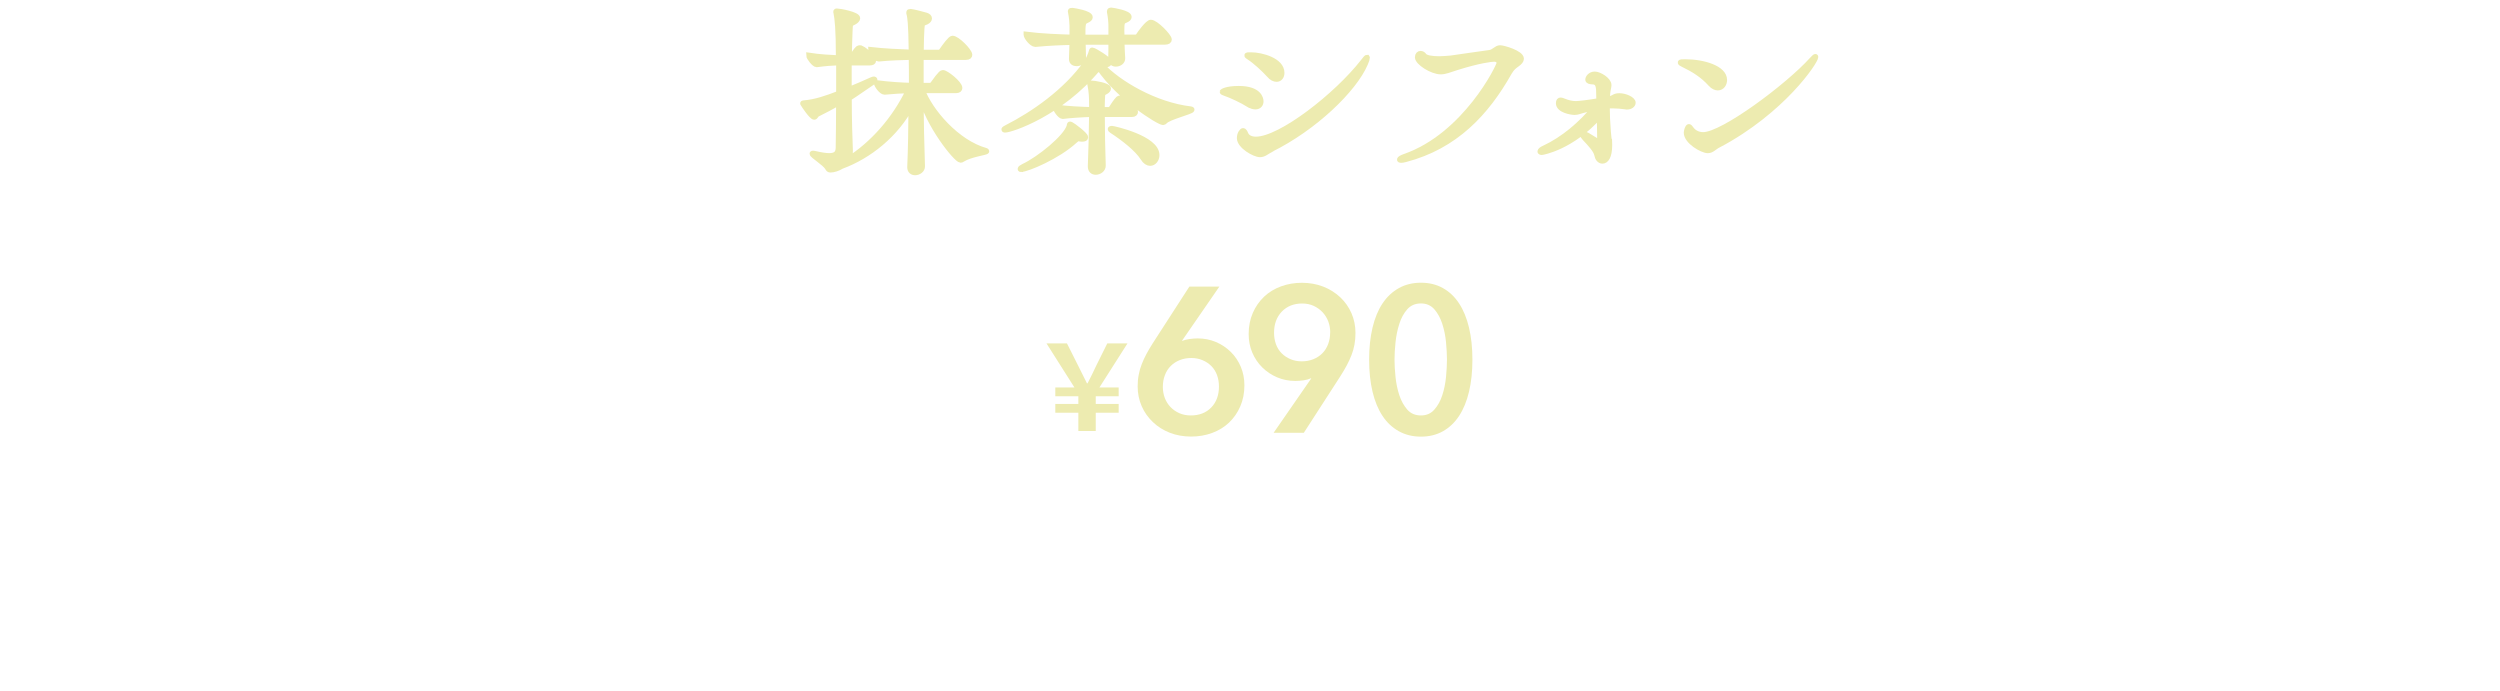 <?xml version="1.0" encoding="UTF-8"?><svg id="_レイヤー_2" xmlns="http://www.w3.org/2000/svg" xmlns:xlink="http://www.w3.org/1999/xlink" viewBox="0 0 375.2 103.69"><defs><style>.cls-1{fill:none;}.cls-2{stroke:#edebb0;stroke-miterlimit:10;stroke-width:.82px;}.cls-2,.cls-3{fill:#edebb0;}.cls-4{clip-path:url(#clippath);}</style><clipPath id="clippath"><rect class="cls-1" width="375.2" height="103.69"/></clipPath></defs><g id="L"><g class="cls-4"><path class="cls-2" d="M138.39,13.49c1.18,3.19,5.18,7.9,9.53,9.12.08.03.14.05.14.08,0,.19-2.4.44-3.61,1.21-.11.08-.19.11-.28.11-.63,0-4.93-5.29-5.98-9.75.03,3.66.11,7.6.22,10.69.03.55-.55.94-1.07.94-.41,0-.77-.25-.77-.77v-.08c.11-2.53.17-5.89.19-9.17-2.26,4.3-6.33,7.55-10.44,9.06-.58.36-1.24.55-1.68.55-.25,0-.3-.08-.44-.33-.41-.69-2.29-1.82-2.29-2.09,0-.03.03-.03.08-.03.08,0,.17,0,.28.03.94.22,1.65.33,2.18.33.99,0,1.35-.39,1.38-1.18.03-1.79.06-4.27.06-6.8-.94.55-2.37,1.29-3.22,1.71-.22.11-.28.44-.47.44-.39,0-1.6-1.85-1.62-1.9-.05-.08-.08-.14-.08-.14,0-.05.06-.03.17-.05,1.71-.14,3.3-.69,5.23-1.43v-4.65c-.94.03-2.04.11-3.31.28h-.03c-.36,0-1.16-1.05-1.16-1.35,1.57.25,3.25.33,4.46.39,0-4.43-.19-5.89-.36-6.78-.03-.08-.03-.14-.03-.19s.03-.06.11-.06c.44,0,3.11.5,3.11,1.05,0,.22-.25.44-.52.58-.58.33-.58.08-.63,1.43-.06,1.16-.08,2.51-.11,3.97h.11c.06,0,.22-.08.33-.22.3-.41.61-.96.91-1.21.08-.06.17-.08.28-.08.06,0,.11.03.14.03.96.41,1.87,1.68,1.87,1.9,0,.14-.14.28-.55.28h-3.11v4.05c1.24-.5,2.42-1.02,3.39-1.46.17-.08.28-.11.36-.11s.11.03.11.08c0,.08-.11.22-.3.36-1.05.69-2.29,1.6-3.55,2.4,0,1.6.03,3.14.06,4.52,0,.52.11,2.78.11,3.39,0,.5-.11.94-.3,1.32,3.66-2.31,7-6.06,9.06-10.38-1.02.03-2.12.08-3.58.22h-.03c-.44,0-1.18-1.02-1.18-1.35,1.98.25,3.8.36,5.26.39,0-1.57,0-3.03-.03-4.27-1.43.03-3.25.08-4.88.25h-.03c-.44,0-1.18-1.02-1.18-1.35,1.9.22,4.32.33,6.09.39-.03-1.27-.06-2.26-.06-2.78-.03-.83-.08-2.37-.3-3.11v-.11c0-.08.03-.11.22-.11.52.06,1.74.39,2.31.55.36.11.5.28.5.47,0,.17-.14.36-.41.5-.61.28-.66.11-.72,1.02-.06.63-.08,1.9-.11,3.58h2.7c.17,0,.33-.11.41-.25.52-.74,1.32-1.85,1.62-1.85.69,0,2.53,1.87,2.56,2.45,0,.19-.11.36-.55.36h-6.75v4.27h1.4c.17,0,.33-.14.41-.25,1.16-1.65,1.38-1.68,1.49-1.68.47,0,2.51,1.6,2.51,2.29,0,.19-.14.36-.55.36h-5.07Z"/><path class="cls-2" d="M164.77,10.29c-5.62,6.75-13,9.2-13.96,9.2-.08,0-.11-.03-.11-.06,0-.06.14-.14.44-.3,3.86-1.96,8.81-5.34,11.93-9.75.33-.5.61-1.18.74-1.62.03-.11.03-.22.11-.22.28,0,2.56,1.4,2.56,1.79,0,.22-.25.41-.85.44-.14,0-.22,0-.3.03,2.51,2.7,8.01,5.95,13.36,6.58.11.03.17.03.17.08,0,.28-3.5,1.1-4.05,1.76-.08.08-.17.14-.25.14-.63,0-6.58-3.69-9.64-8.23l-.14.17ZM153.28,25.41c-.08,0-.14,0-.14-.06,0-.08.14-.19.47-.36,2.31-1.07,6.44-4.38,6.89-6.09.03-.14,0-.25.11-.25.03,0,.06.03.14.05.19.08,2.15,1.51,2.15,1.9,0,.17-.14.25-.47.25-.11,0-.25,0-.39-.03-.08-.03-.14-.03-.19-.03-.17,0-.25.08-.52.3-2.62,2.42-7.19,4.3-8.04,4.3ZM168.35,6.32c.03.99.08,1.98.11,2.42.03.52-.5.85-.99.85-.39,0-.74-.22-.74-.72v-.06c.03-.52.03-1.54.03-2.51h-4.24c.03,1.02.06,2.07.06,2.42.03.55-.58.8-1.02.8-.36,0-.72-.19-.72-.63v-.08l.08-2.48c-1.57.03-3.61.11-5.51.3h-.03c-.52,0-1.35-1.07-1.35-1.43v-.03c2.2.28,4.99.39,6.89.44v-1.76c0-.44-.08-1.32-.22-2.01,0-.06-.03-.11-.03-.14,0-.11.08-.11.28-.11.3.03,2.64.41,2.64.99,0,.17-.14.33-.55.5-.55.25-.55.47-.55,2.53h4.27v-1.74c0-.47-.06-1.29-.22-2.07v-.11c0-.11.06-.14.25-.14.3.03,2.64.41,2.64.99,0,.17-.14.33-.55.5-.5.19-.55.39-.55,1.57,0,.3.03.63.03.99h2.07c.17,0,.36-.11.44-.25.22-.36,1.4-1.98,1.85-1.98.72,0,2.73,2.07,2.73,2.56,0,.19-.14.36-.61.36h-6.47ZM165.4,17.15c0,2.62.06,5.32.14,7.68.03.58-.55.99-1.1.99-.41,0-.77-.25-.77-.83v-.06c.08-1.87.17-5.26.19-7.79-1.27.03-3.39.17-4.35.3h-.03c-.36,0-1.07-.99-1.07-1.32v-.03c1.54.25,4.05.36,5.45.39v-.8c0-.96-.03-1.93-.25-2.97,0-.06-.03-.08-.03-.14s.06-.08.11-.08c.55,0,2.64.36,2.64.8,0,.17-.17.33-.36.44-.47.28-.52.14-.55,1.18-.03.52-.03,1.05-.03,1.57h1.05c.17,0,.28-.08.36-.22.3-.47.69-1.07,1.05-1.43.06-.06.14-.08.22-.08.58,0,2.31,1.62,2.31,2.04,0,.17-.11.36-.52.36h-4.46ZM171.54,23.7c-.85-1.35-2.92-2.97-4.71-4.13-.11-.06-.17-.14-.17-.19s.08-.08.22-.08c.19,0,6.72,1.43,6.72,3.97,0,.66-.44,1.21-.99,1.21-.33,0-.72-.22-1.07-.77Z"/><path class="cls-2" d="M187.42,15.69c-.99-.61-2.59-1.38-3.66-1.74-.19-.08-.3-.11-.3-.17,0-.03.58-.47,2.45-.47,3.08,0,3.31,1.54,3.31,1.9,0,.44-.28.8-.8.8-.28,0-.61-.08-.99-.33ZM190.72,22.44c-.63.33-1.02.74-1.62.74-.83,0-3.06-1.27-3.06-2.45,0-.69.39-1.1.52-1.1s.28.22.36.44c.22.55.77.85,1.57.85,3.72,0,12.17-6.61,16.11-11.68.3-.41.5-.61.55-.61t.03.05c0,.11-.08.39-.28.85-1.68,3.94-7.66,9.67-14.18,12.89ZM190.47,11.23c-.8-.88-2.09-2.07-3.03-2.67-.19-.11-.28-.19-.28-.25,0-.03.11-.05.3-.05h.33c1.49,0,4.57.8,4.57,2.67,0,.55-.3.94-.77.94-.33,0-.72-.17-1.13-.63Z"/><path class="cls-2" d="M223.56,7.92c.69-.11,1.02-.72,1.57-.72.5,0,3.17.77,3.17,1.62,0,.25-.22.52-.61.8-.41.3-.74.5-1.18,1.24-3.44,6.11-8.1,11.1-15.59,13.06-.3.08-.52.11-.66.11s-.19-.03-.19-.08c0-.11.28-.28.74-.44,9.12-3.17,14.21-13.58,14.21-14.05,0-.36-.33-.61-.77-.61-.41,0-2.29.22-5.62,1.27-1.13.36-1.74.63-2.4.63-1.32,0-3.47-1.38-3.47-2.15,0-.39.22-.55.44-.55.19,0,.39.11.5.28.22.36,1.16.52,2.29.52.58,0,1.18-.06,1.79-.11,1.05-.14,4.68-.69,5.78-.83Z"/><path class="cls-2" d="M241.52,21.23c0,.14.03.33.03.52,0,1.82-.55,2.4-1.05,2.4-.44,0-.74-.41-.83-.94-.14-.69-.99-1.6-1.79-2.45-.25-.28-.33-.41-.33-.52,0-.08.06-.11.14-.11.14,0,.36.08.52.17l1.76,1.07s.03.03.06.03c.06,0,.08-.08.08-.11v-.58c0-.88-.03-2.09-.06-3.31-4.16,4.71-8.57,5.45-8.65,5.45-.17,0-.25-.06-.25-.11,0-.14.22-.33.61-.5,2.86-1.32,5.56-3.64,7.57-6.09-.5.11-1.02.19-1.49.33-.74.17-1.02.36-1.52.36-.47,0-2.4-.3-2.4-1.35,0-.36.14-.44.28-.44.17,0,.33.08.5.14.63.25,1.18.39,1.82.39.44,0,1.9-.17,3.47-.44,0-.44-.03-.85-.03-1.27,0-1.21-.25-1.62-1.05-1.62-.3-.03-.58-.08-.58-.3,0-.28.36-.8,1.02-.8s2.09.85,2.09,1.62c0,.3-.14.66-.19,1.24l-.06.91c.14,0,.25-.03.33-.05.72-.14.72-.47,1.51-.47.88,0,2.04.52,2.04,1.02,0,.33-.39.61-.88.61-.08,0-.19,0-.28-.03-.61-.08-1.18-.14-1.82-.14-.3,0-.61,0-.91.03,0,1.18.06,2.59.17,3.91l.14,1.43Z"/><path class="cls-2" d="M256.75,12.6c-1.27-1.4-2.62-2.2-4.21-2.97-.25-.11-.33-.19-.33-.25s.19-.08.69-.08c2.75,0,5.89.94,5.89,2.7,0,.55-.33,1.16-.99,1.16-.3,0-.69-.17-1.05-.55ZM257.91,21.75c-.66.33-.99.83-1.6.83-.83,0-3.2-1.35-3.2-2.67,0-.22.17-.88.36-.88.08,0,.19.11.36.36.36.47.94.85,1.79.85,2.97,0,12.78-7.33,16.31-11.26.3-.33.47-.47.52-.47.03,0,.03.03.03.03,0,.69-4.93,8.1-14.57,13.22Z"/><path class="cls-3" d="M160.13,51.54l1.62,3.22c.67,1.34.89,1.81,1.38,2.77h.09c.52-.97.74-1.49,1.36-2.77l1.6-3.22h3.03l-4.21,6.61h2.89v1.32h-3.44v1.15h3.44v1.32h-3.44v2.74h-2.61v-2.74h-3.46v-1.32h3.46v-1.15h-3.46v-1.32h2.87l-4.19-6.61h3.07Z"/><path class="cls-3" d="M183.01,43l-5.61,8.13.03.03c.29-.12.66-.22,1.1-.28.44-.06.85-.09,1.23-.09.97,0,1.88.18,2.73.54.85.36,1.59.86,2.23,1.49.64.63,1.14,1.38,1.5,2.23.36.86.54,1.78.54,2.78,0,1.16-.21,2.21-.62,3.16-.41.95-.98,1.76-1.69,2.44-.71.67-1.56,1.19-2.54,1.55-.98.36-2.03.54-3.15.54s-2.22-.19-3.19-.57c-.97-.38-1.82-.91-2.54-1.6-.72-.68-1.29-1.48-1.69-2.4-.4-.92-.6-1.91-.6-2.96,0-.62.05-1.2.16-1.75.1-.55.25-1.08.45-1.58.2-.51.43-1.02.71-1.54.28-.52.59-1.05.95-1.61l5.49-8.5h4.53ZM174.52,58.08c0,.58.1,1.13.29,1.64.2.52.48.97.85,1.36.37.39.82.7,1.33.93.52.23,1.1.34,1.74.34,1.26,0,2.28-.4,3.05-1.19s1.16-1.85,1.16-3.15c0-.62-.1-1.19-.29-1.72-.2-.53-.48-.98-.85-1.35s-.81-.67-1.32-.88c-.51-.22-1.07-.33-1.69-.33s-1.19.1-1.72.31c-.53.21-.98.5-1.36.88s-.68.84-.88,1.38c-.21.54-.31,1.13-.31,1.77Z"/><path class="cls-3" d="M191.14,64.96l5.65-8.16-.03-.03c-.31.14-.69.25-1.13.31-.44.06-.85.09-1.23.09-.97,0-1.88-.18-2.73-.54-.85-.36-1.59-.86-2.23-1.49-.64-.63-1.14-1.38-1.5-2.23-.36-.86-.54-1.78-.54-2.78,0-1.16.21-2.21.62-3.16.41-.95.98-1.76,1.69-2.44.71-.67,1.56-1.19,2.54-1.55s2.03-.54,3.15-.54,2.2.19,3.18.57c.98.38,1.83.92,2.56,1.6.72.68,1.29,1.48,1.69,2.4.4.92.6,1.91.6,2.96,0,.62-.05,1.2-.15,1.75-.1.55-.25,1.08-.45,1.58-.2.51-.43,1.02-.71,1.54-.28.52-.59,1.05-.95,1.61l-5.49,8.5h-4.53ZM199.64,49.89c0-.58-.1-1.13-.29-1.64s-.48-.98-.85-1.38c-.37-.4-.82-.72-1.33-.96-.52-.24-1.1-.36-1.74-.36-1.26,0-2.28.41-3.06,1.22-.78.82-1.16,1.88-1.16,3.18,0,.62.1,1.19.29,1.72.2.53.48.98.85,1.35.37.37.81.67,1.32.88.51.22,1.07.33,1.69.33s1.19-.1,1.72-.31c.53-.21.98-.5,1.36-.88.38-.38.68-.84.88-1.38.21-.54.31-1.13.31-1.77Z"/><path class="cls-3" d="M220.98,53.98c0,1.78-.17,3.38-.51,4.81-.34,1.43-.84,2.64-1.49,3.63-.65.99-1.46,1.76-2.42,2.3s-2.06.81-3.3.81-2.35-.27-3.32-.81c-.97-.54-1.79-1.3-2.45-2.3-.66-.99-1.16-2.2-1.5-3.63-.34-1.43-.51-3.03-.51-4.81s.17-3.38.51-4.81c.34-1.43.84-2.64,1.5-3.63.66-.99,1.48-1.76,2.45-2.3.97-.54,2.08-.81,3.32-.81s2.34.27,3.3.81,1.77,1.3,2.42,2.3c.65.99,1.15,2.2,1.49,3.63.34,1.43.51,3.03.51,4.81ZM217.16,53.98c0-.77-.05-1.63-.14-2.61-.09-.97-.28-1.89-.56-2.76-.28-.87-.68-1.6-1.19-2.19-.52-.59-1.19-.88-2.02-.88s-1.53.29-2.05.88c-.52.59-.92,1.32-1.19,2.19-.28.87-.47,1.79-.57,2.76-.1.97-.15,1.84-.15,2.61s.05,1.63.15,2.6c.1.97.29,1.88.57,2.73.28.85.68,1.57,1.19,2.16.52.59,1.2.88,2.05.88s1.5-.29,2.02-.88c.52-.59.92-1.31,1.19-2.16.28-.85.46-1.76.56-2.73.09-.97.14-1.84.14-2.6Z"/></g></g></svg>